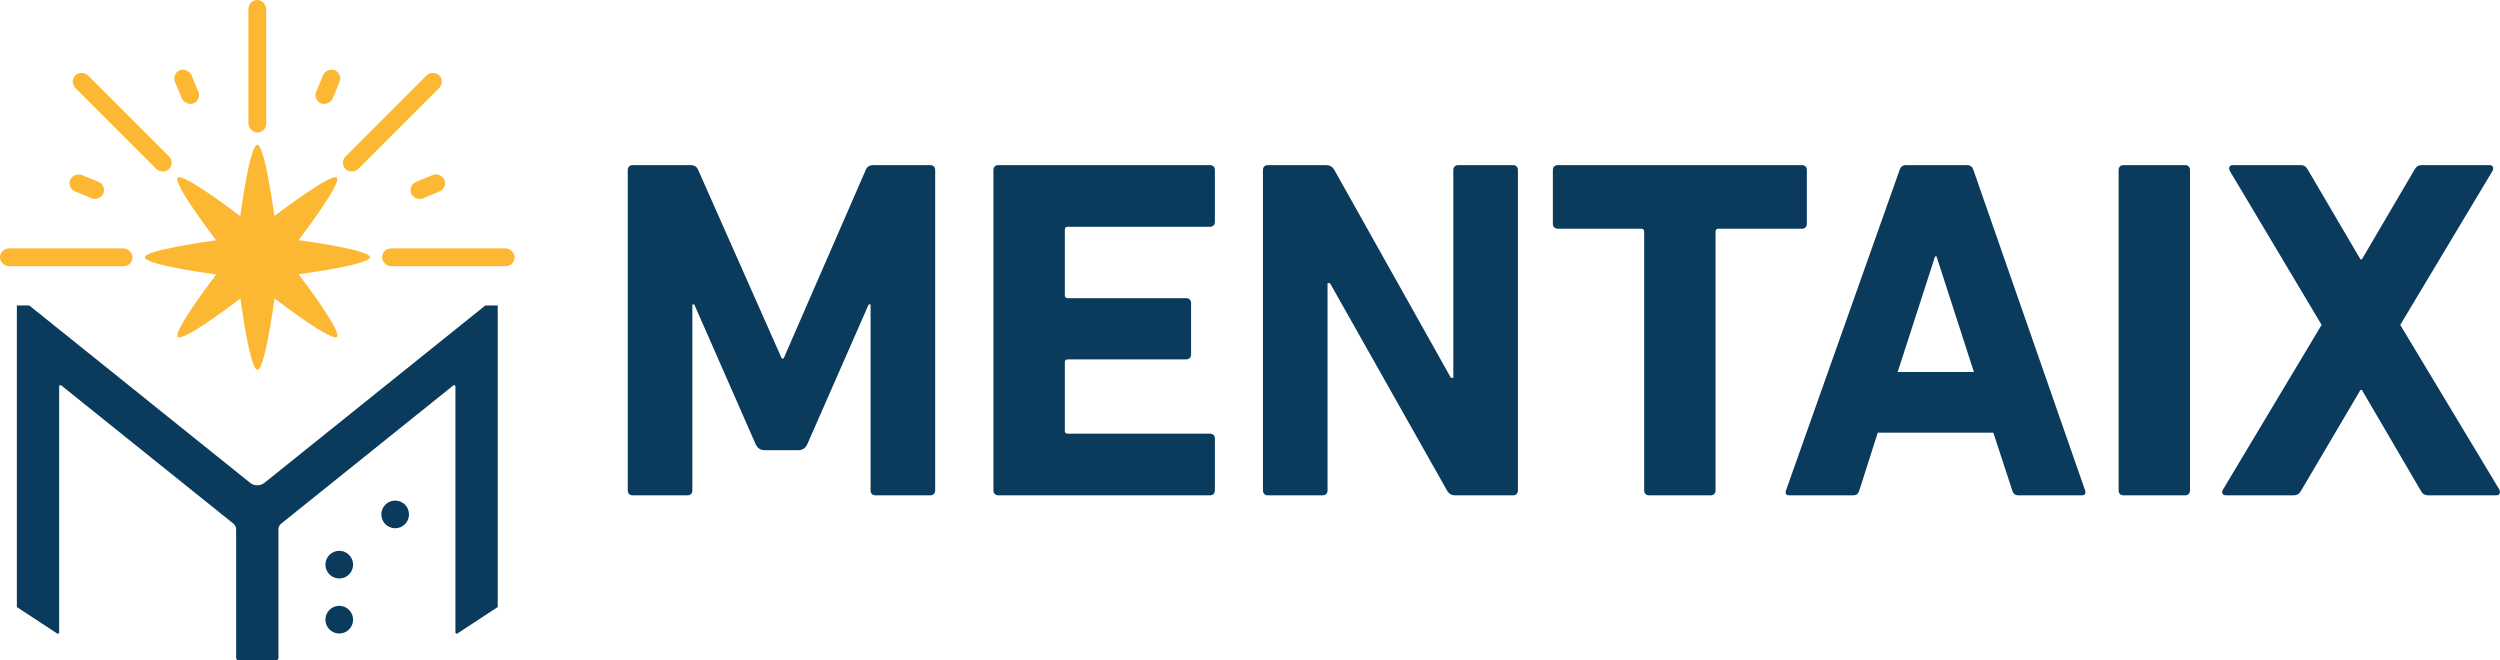 <?xml version="1.0" encoding="UTF-8"?>
<svg id="Layer_1" data-name="Layer 1" xmlns="http://www.w3.org/2000/svg" viewBox="0 0 242.439 64.048">
  <defs>
    <style>
      .cls-1 {
        fill: #fcb832;
      }

      .cls-2 {
        fill: #0a3b5c;
      }
    </style>
  </defs>
  <g>
    <path class="cls-2" d="M60.879,16.483c0-.283.189-.471.471-.471h5.604c.377,0,.612.141.753.471l8.1,18.272h.189l7.959-18.272c.141-.33.377-.471.753-.471h5.51c.282,0,.471.188.471.471v31.082c0,.282-.189.471-.471.471h-5.322c-.282,0-.471-.189-.471-.471v-18.037h-.188l-5.934,13.516c-.189.424-.471.612-.895.612h-3.25c-.424,0-.706-.188-.895-.612l-5.934-13.516h-.188v18.037c0,.282-.189.471-.471.471h-5.322c-.282,0-.471-.189-.471-.471v-31.082Z"/>
    <path class="cls-2" d="M96.34,16.483c0-.283.189-.471.471-.471h20.533c.282,0,.471.188.471.471v5.039c0,.283-.189.471-.471.471h-13.799c-.188,0-.282.094-.282.283v6.358c0,.188.094.283.282.283h11.491c.283,0,.471.188.471.471v4.992c0,.282-.188.471-.471.471h-11.491c-.188,0-.282.094-.282.282v6.64c0,.188.094.282.282.282h13.799c.282,0,.471.188.471.471v5.039c0,.282-.189.471-.471.471h-20.533c-.282,0-.471-.189-.471-.471v-31.082Z"/>
    <path class="cls-2" d="M122.476,16.483c0-.283.188-.471.471-.471h5.651c.33,0,.612.141.801.471l11.303,20.156h.235v-20.156c0-.283.189-.471.471-.471h5.322c.282,0,.471.188.471.471v31.082c0,.282-.188.471-.471.471h-5.604c-.377,0-.612-.141-.801-.471l-11.349-20.109h-.236v20.109c0,.282-.188.471-.471.471h-5.321c-.283,0-.471-.189-.471-.471v-31.082Z"/>
    <path class="cls-2" d="M159.915,48.036c-.282,0-.471-.189-.471-.471v-25.101c0-.188-.094-.283-.283-.283h-8.1c-.282,0-.471-.188-.471-.471v-5.227c0-.283.189-.471.471-.471h23.688c.282,0,.471.188.471.471v5.227c0,.283-.189.471-.471.471h-8.1c-.189,0-.282.094-.282.283v25.101c0,.282-.189.471-.471.471h-5.981Z"/>
    <path class="cls-2" d="M184.215,16.483c.094-.283.282-.471.612-.471h5.934c.33,0,.518.188.612.471l10.832,31.082c.094.282,0,.471-.33.471h-6.122c-.33,0-.518-.141-.612-.471l-1.837-5.604h-11.208l-1.79,5.604c-.094.33-.282.471-.612.471h-6.169c-.33,0-.424-.189-.33-.471l11.02-31.082ZM191.421,36.074l-3.626-11.208h-.141l-3.626,11.208h7.394Z"/>
    <path class="cls-2" d="M205.454,16.483c0-.283.188-.471.471-.471h5.981c.282,0,.471.188.471.471v31.082c0,.282-.189.471-.471.471h-5.981c-.283,0-.471-.189-.471-.471v-31.082Z"/>
    <path class="cls-2" d="M235.547,48.036c-.424,0-.612-.141-.801-.471l-5.698-9.748h-.141l-5.746,9.748c-.189.33-.377.471-.801.471h-6.499c-.33,0-.471-.282-.282-.565l9.56-15.965-8.901-14.929c-.141-.283-.047-.565.282-.565h6.546c.377,0,.565.141.753.471l5.086,8.665h.141l5.086-8.665c.189-.33.377-.471.754-.471h6.546c.33,0,.424.282.282.565l-8.948,14.929,9.607,15.965c.141.283.047.565-.282.565h-6.546Z"/>
  </g>
  <g>
    <rect class="cls-1" x="0" y="24.089" width="12.847" height="1.725" rx=".862" ry=".862"/>
    <rect class="cls-1" x="10.988" y="5.427" width="1.725" height="12.847" rx=".862" ry=".862" transform="translate(-4.909 11.85) rotate(-45)"/>
    <rect class="cls-1" x="24.089" y="0" width="1.725" height="12.847" rx=".862" ry=".862"/>
    <rect class="cls-1" x="31.628" y="10.988" width="12.847" height="1.725" rx=".862" ry=".862" transform="translate(2.766 30.378) rotate(-45)"/>
    <rect class="cls-1" x="7.555" y="16.363" width="1.725" height="3.479" rx=".862" ry=".862" transform="translate(-11.528 18.952) rotate(-67.5)"/>
    <rect class="cls-1" x="17.24" y="6.678" width="1.725" height="3.479" rx=".862" ry=".862" transform="translate(-1.843 7.568) rotate(-22.5)"/>
    <rect class="cls-1" x="30.06" y="7.555" width="3.479" height="1.725" rx=".862" ry=".862" transform="translate(11.853 34.575) rotate(-67.5)"/>
    <rect class="cls-1" x="39.745" y="17.24" width="3.479" height="1.725" rx=".862" ry=".862" transform="translate(-3.77 17.253) rotate(-22.5)"/>
    <rect class="cls-1" x="37.055" y="24.089" width="12.847" height="1.725" rx=".862" ry=".862"/>
    <path class="cls-2" d="M48.267,29.62h-1.155c-.028,0-.055.01-.077.027l-2.871,2.305-18.514,14.866c-.409.328-.991.328-1.399,0L5.738,31.952l-2.871-2.305c-.022-.017-.049-.027-.077-.027h-1.155v29.182c0,.041.021.08.055.103l3.857,2.53c.082.054.19-.005.19-.103v-23.863c0-.103.12-.161.2-.096l16.701,13.41c.165.133.261.333.261.545v12.475c0,.135.109.244.244.244h3.615c.135,0,.244-.109.244-.244v-12.475c0-.212.096-.413.261-.545l16.701-13.41c.08-.065.2-.007.2.096v23.863c0,.098.108.156.19.103l3.857-2.53c.035-.023.055-.061.055-.103v-29.182h0s0,0,0,0Z"/>
    <circle class="cls-2" cx="32.9" cy="54.756" r="1.342"/>
    <circle class="cls-2" cx="32.9" cy="60.093" r="1.342"/>
    <circle class="cls-2" cx="38.322" cy="49.886" r="1.342"/>
    <path class="cls-1" d="M35.873,24.944c0-.677-5.697-1.489-6.922-1.655.757-.995,4.198-5.582,3.72-6.06s-5.081,2.976-6.065,3.724c-.169-1.239-.979-6.916-1.654-6.916s-1.489,5.697-1.655,6.922c-.995-.757-5.582-4.198-6.06-3.72s2.976,5.081,3.724,6.065c-1.239.169-6.916.979-6.916,1.654s5.697,1.489,6.922,1.655c-.757.995-4.198,5.582-3.72,6.06.479.479,5.081-2.976,6.065-3.724.169,1.239.979,6.916,1.654,6.916s1.489-5.697,1.655-6.922c.995.757,5.582,4.198,6.06,3.72.479-.479-2.976-5.081-3.724-6.065,1.239-.169,6.916-.979,6.916-1.654Z"/>
  </g>
</svg>